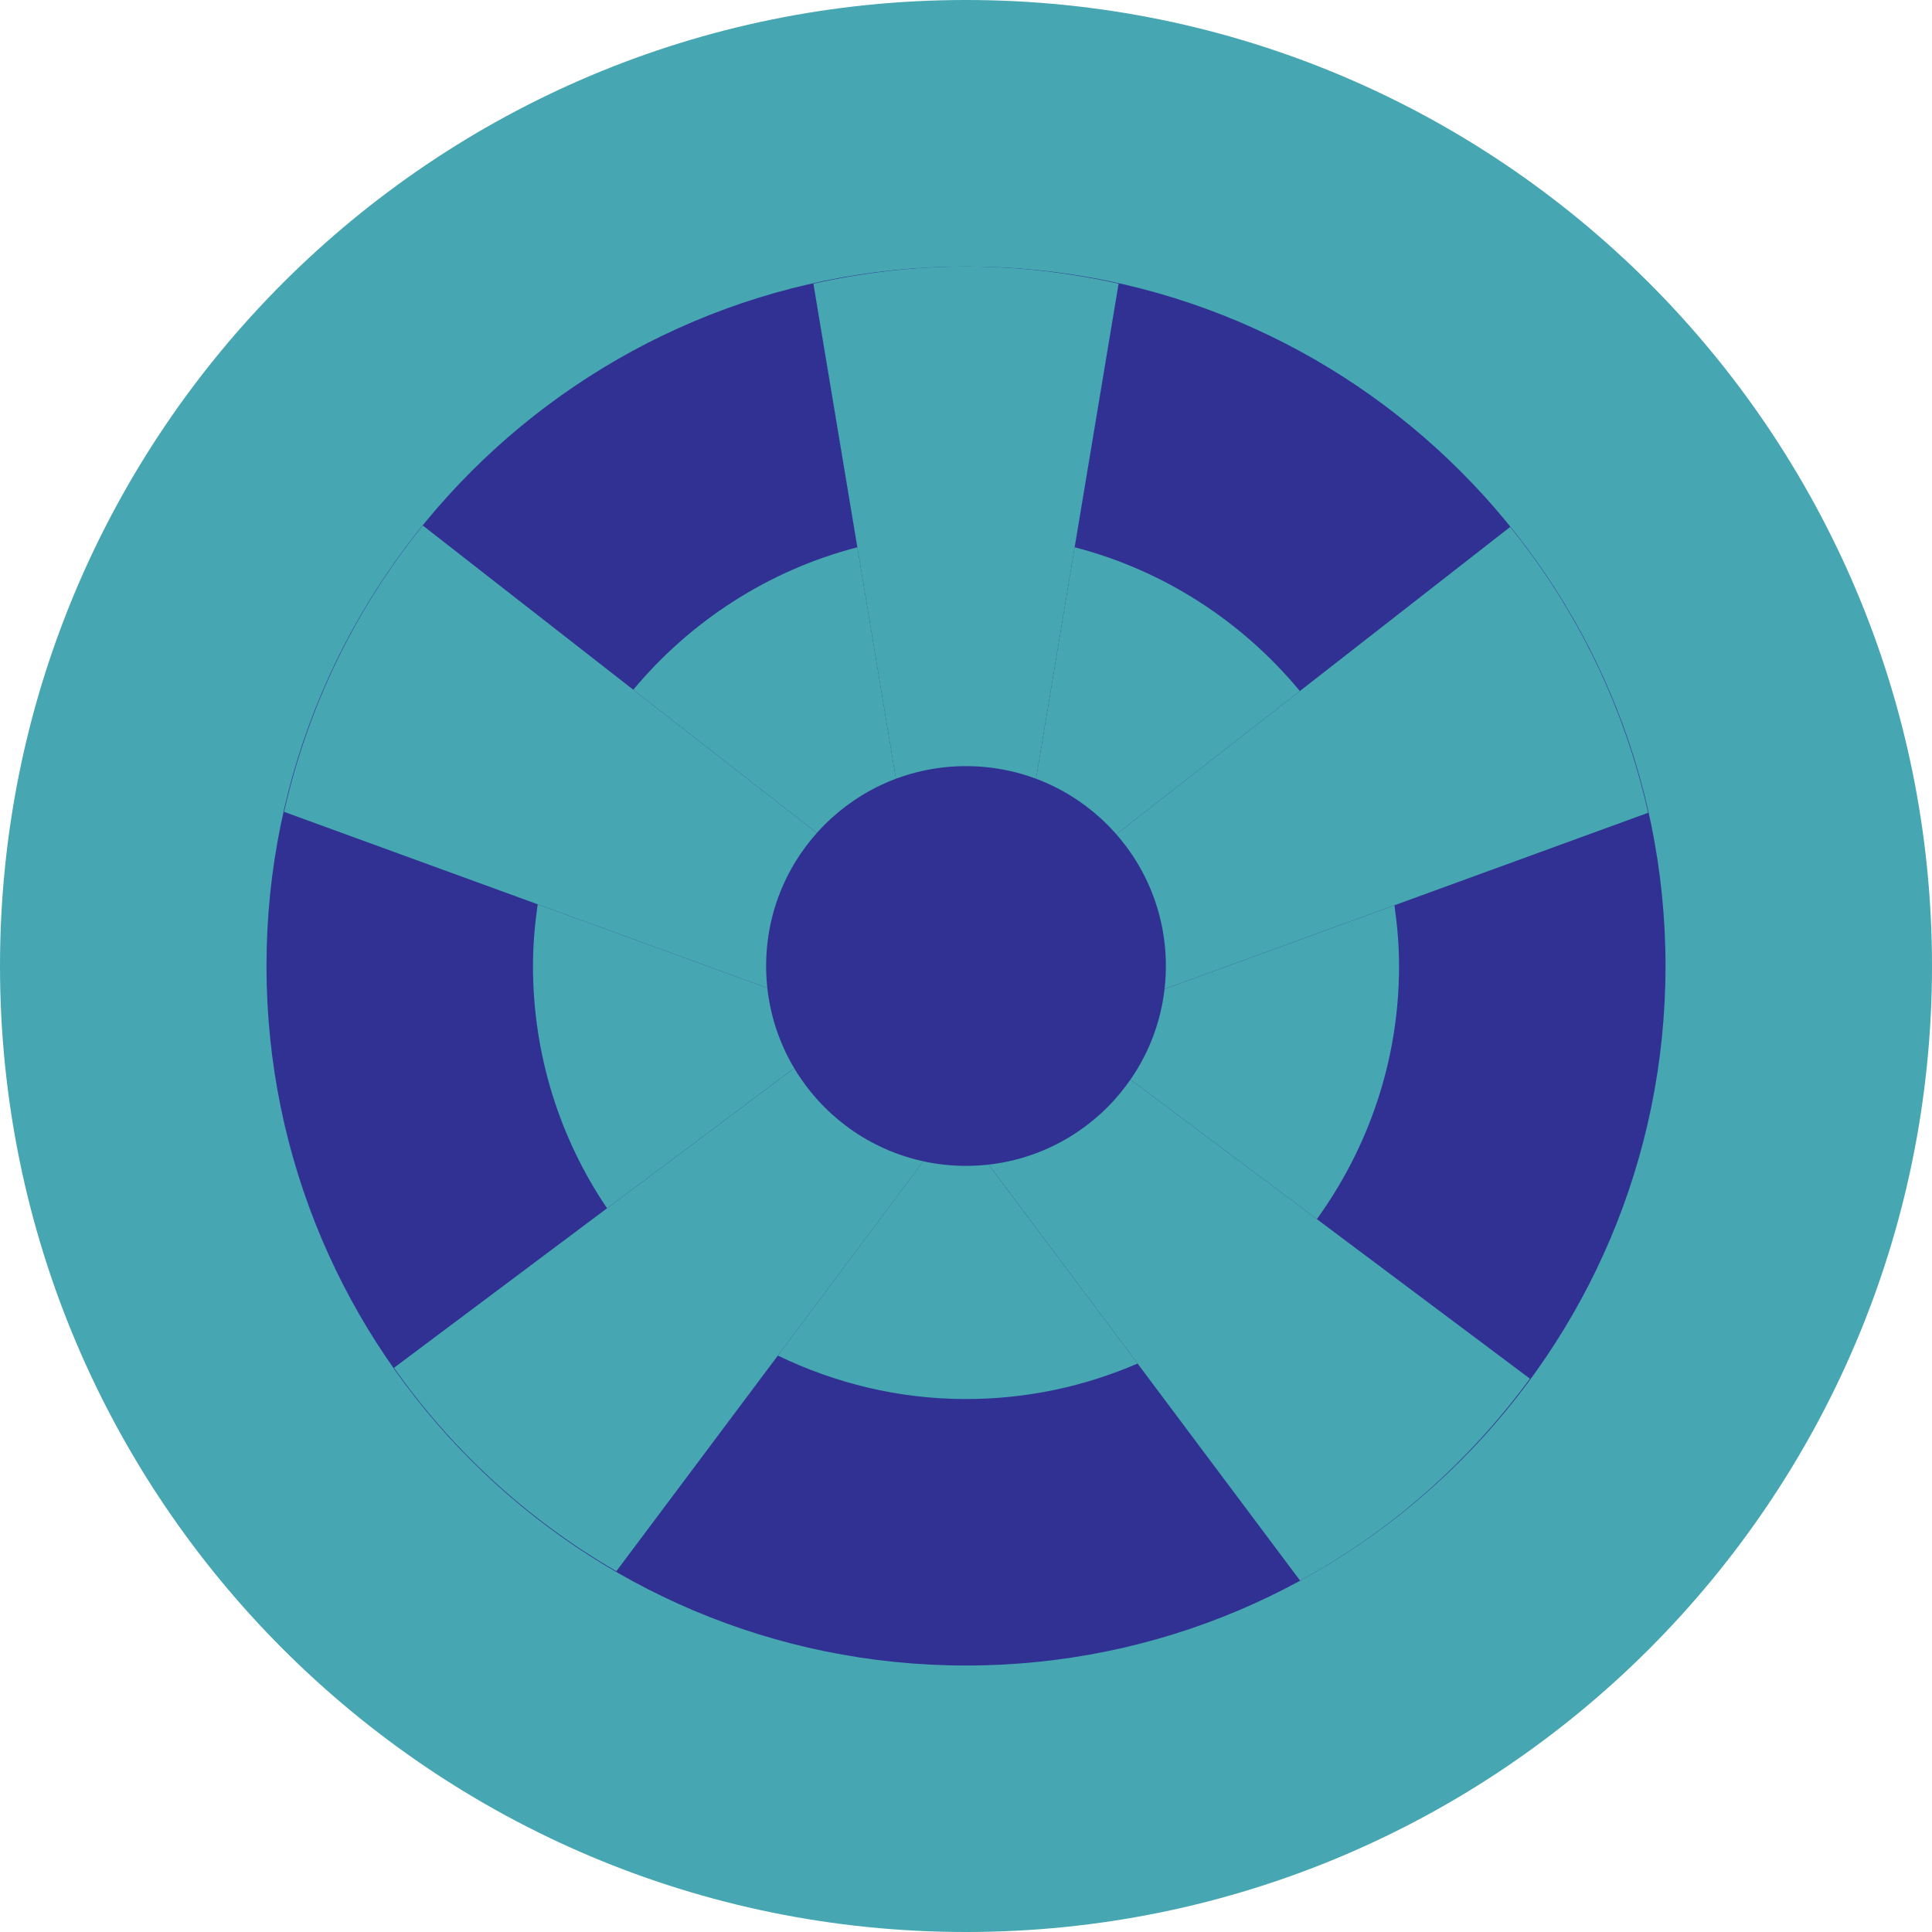 <!DOCTYPE svg PUBLIC "-//W3C//DTD SVG 1.1//EN" "http://www.w3.org/Graphics/SVG/1.1/DTD/svg11.dtd">
<!-- Uploaded to: SVG Repo, www.svgrepo.com, Transformed by: SVG Repo Mixer Tools -->
<svg height="64px" width="64px" version="1.1" id="Layer_1" xmlns="http://www.w3.org/2000/svg" xmlns:xlink="http://www.w3.org/1999/xlink" viewBox="0 0 512 512" xml:space="preserve" fill="#000000">
<g id="SVGRepo_bgCarrier" stroke-width="0"/>
<g id="SVGRepo_tracerCarrier" stroke-linecap="round" stroke-linejoin="round"/>
<g id="SVGRepo_iconCarrier"> <g> <path style="fill:#46a6b1;" d="M512,256c0,141.383-114.617,256-256,256S0,397.383,0,256S114.617,0,256,0S512,114.617,512,256"/> <path style="fill:#313193;" d="M441.379,256c0,102.382-82.997,185.379-185.379,185.379S70.621,358.382,70.621,256 S153.618,70.621,256,70.621S441.379,153.618,441.379,256"/> <g> <path style="fill:#46a6b1;" d="M273.655,211.862l22.784-136.686c-13.038-2.904-26.536-4.555-40.439-4.555 c-13.903,0-27.401,1.651-40.439,4.555l22.784,136.686H273.655z"/> <path style="fill:#46a6b1;" d="M300.138,256c0,3.31-0.433,6.515-1.121,9.613l137.763-50.22 c-6.312-28.213-18.997-54.007-36.564-75.75l-111.484,86.987C295.751,234.452,300.138,244.674,300.138,256"/> <path style="fill:#46a6b1;" d="M292.507,280.79c-7.945,11.67-21.327,19.35-36.502,19.35c-0.141,0-0.265-0.044-0.406-0.044 l88.947,118.793c24.09-13.118,44.782-31.541,60.902-53.53L292.507,280.79z"/> <path style="fill:#46a6b1;" d="M217.742,277.623l-113.337,84.86c15.466,21.99,35.584,40.395,58.933,53.91l87.446-116.78 C236.545,297.918,224.504,289.549,217.742,277.623"/> <path style="fill:#46a6b1;" d="M211.862,256c0-11.494,4.502-21.875,11.705-29.722l-111.51-87.005 c-17.655,21.751-30.402,47.598-36.776,75.873l137.604,50.158C212.242,262.303,211.862,259.196,211.862,256"/> </g> <path style="fill:#46a6b1;" d="M292.507,280.79l56.479,42.284c13.639-18.882,21.778-42.002,21.778-67.072 c0-5.473-0.477-10.831-1.218-16.093l-70.524,25.706c0.689-3.107,1.121-6.303,1.121-9.613c0-11.335-4.396-21.557-11.414-29.369 l55.746-43.494c-15.175-18.353-35.911-31.956-59.683-38.109l-11.132,66.834h-35.31l-11.14-66.834 c-23.614,6.109-44.226,19.58-59.383,37.756l55.737,43.485c-7.203,7.857-11.697,18.229-11.697,29.731 c0,3.196,0.371,6.294,1.015,9.304l-70.391-25.662c-0.759,5.35-1.245,10.787-1.245,16.358c0,23.781,7.239,45.877,19.624,64.203 l56.876-42.584c6.753,11.926,18.803,20.295,33.033,21.99l-44.641,59.63c15.095,7.3,31.965,11.52,49.867,11.52 c16.154,0,31.514-3.381,45.462-9.41l-45.868-61.255c0.141,0,0.265,0.044,0.406,0.044 C271.179,300.141,284.562,292.461,292.507,280.79"/> <path style="fill:#313193;" d="M308.966,256c0,29.255-23.711,52.966-52.966,52.966S203.034,285.255,203.034,256 s23.711-52.966,52.966-52.966S308.966,226.745,308.966,256"/> </g> </g>
</svg>
